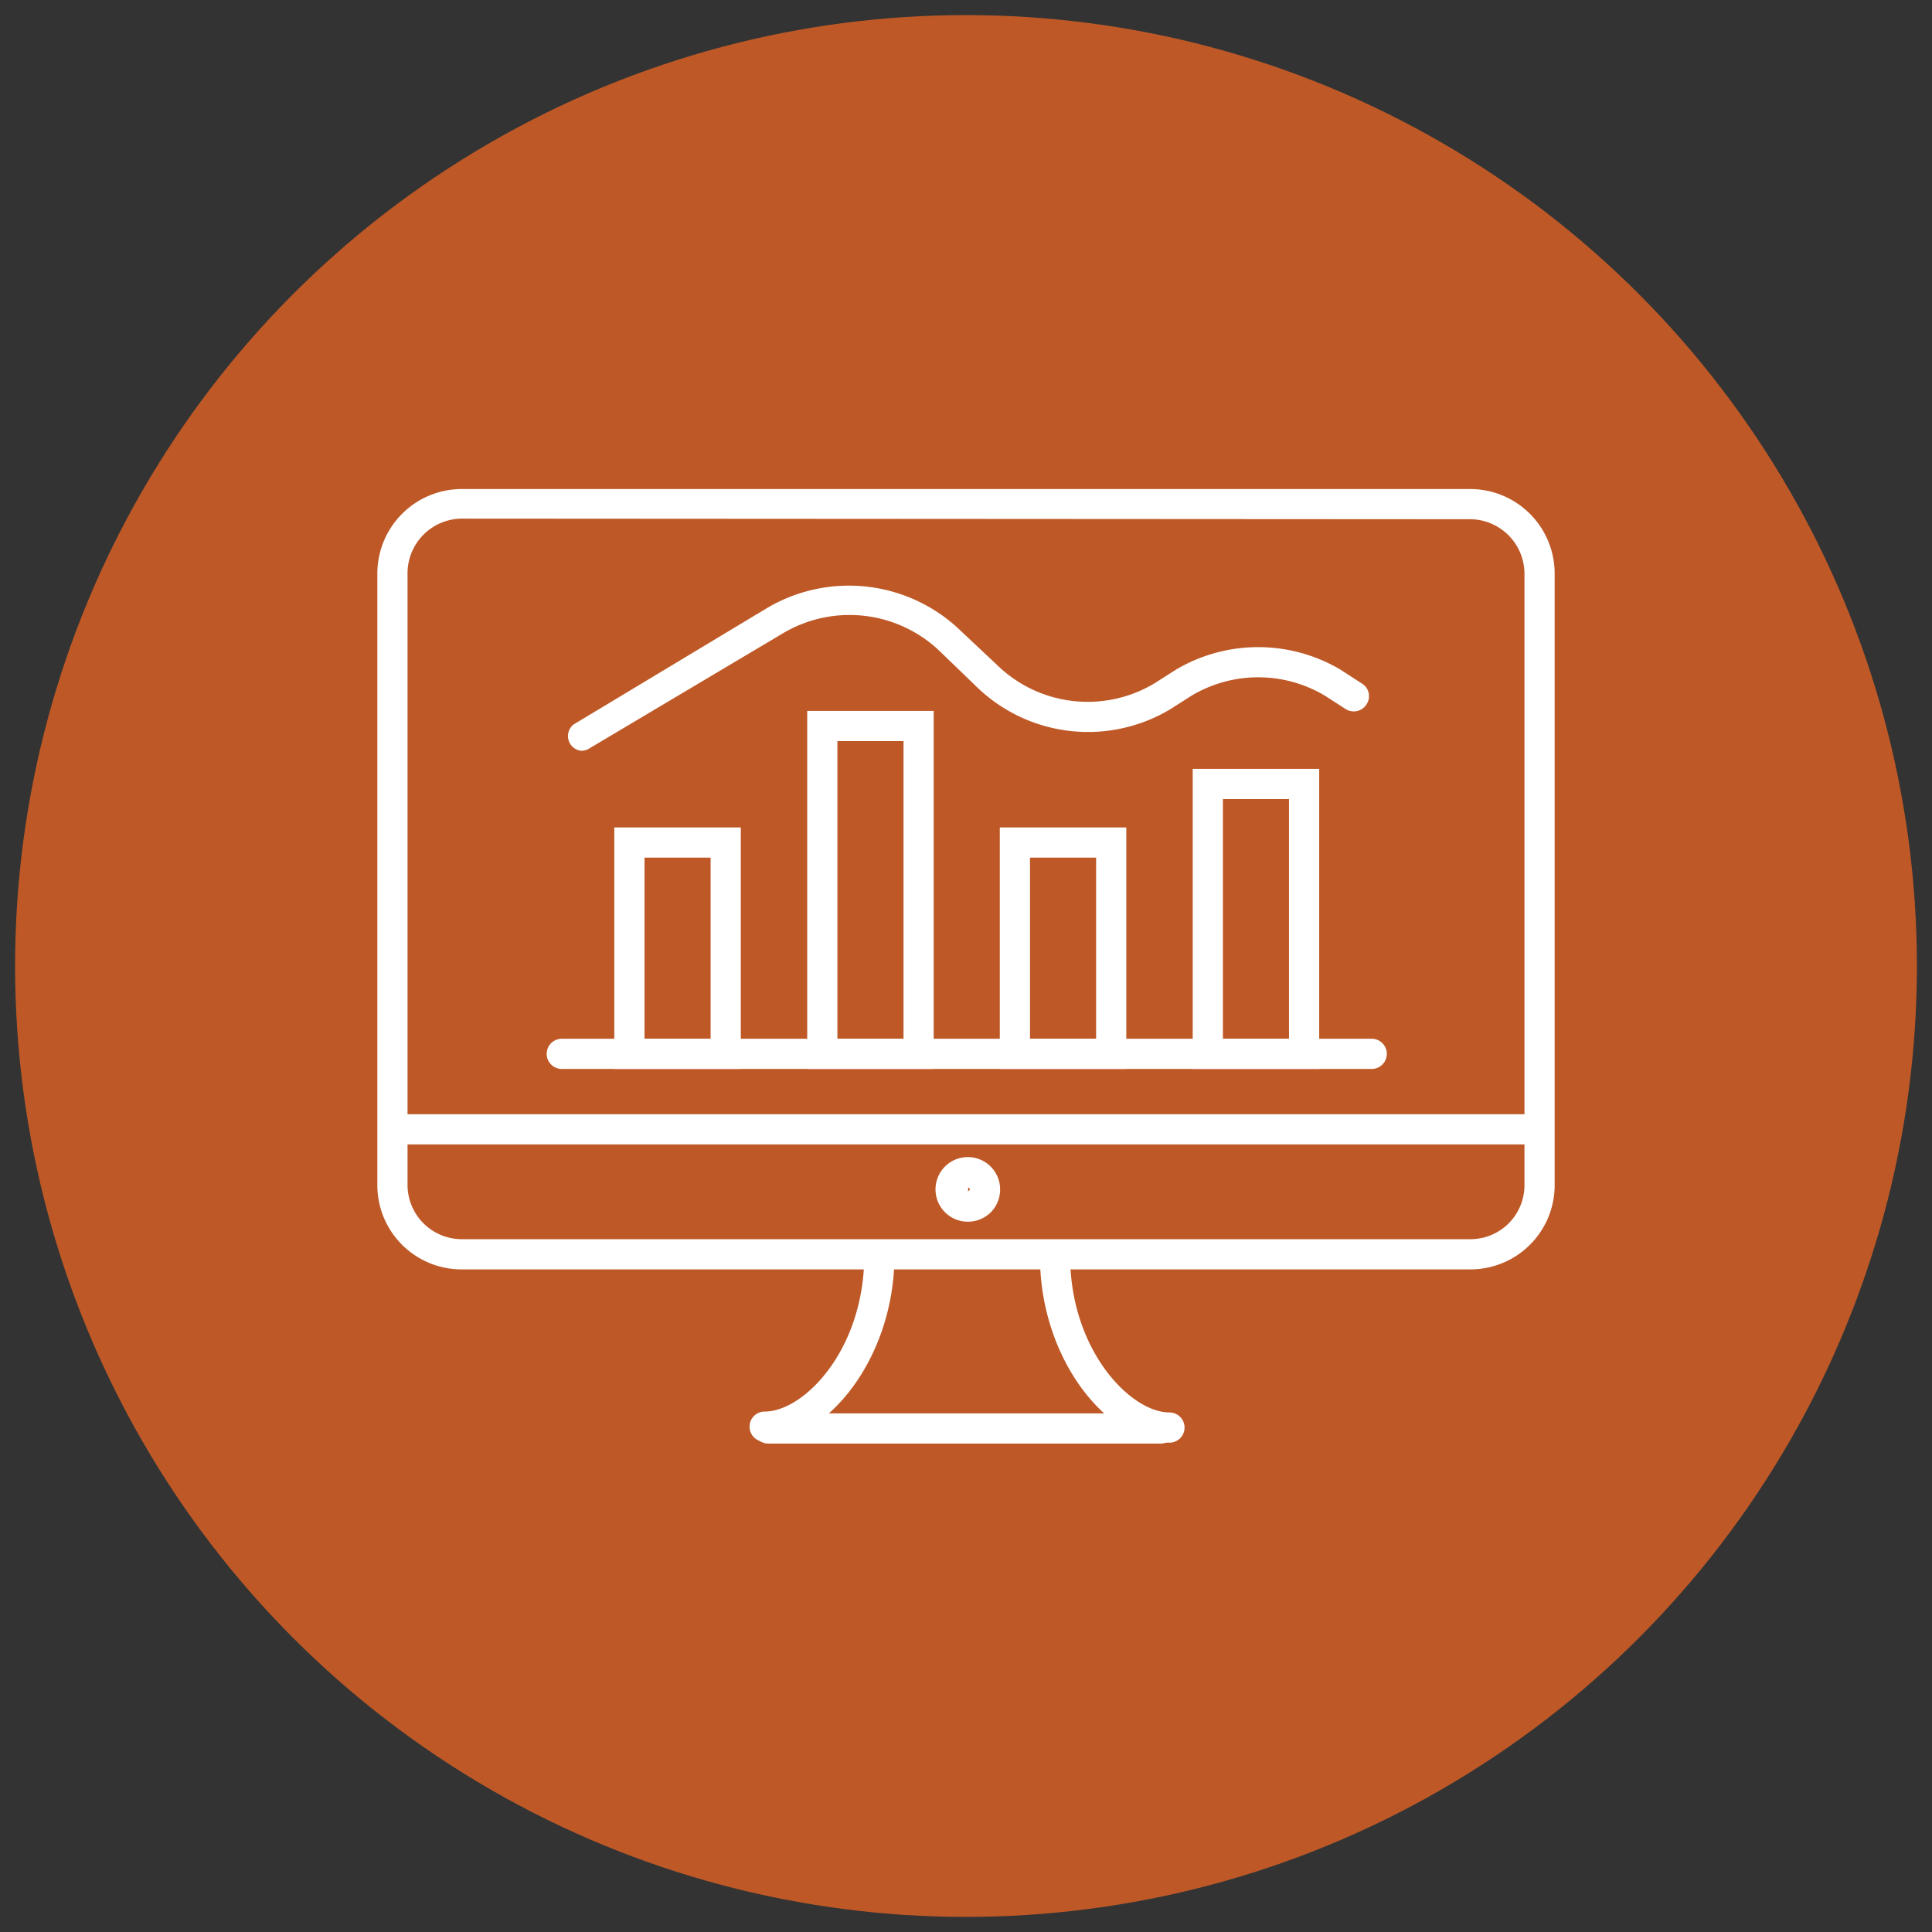 <svg xmlns="http://www.w3.org/2000/svg" viewBox="0 0 64 64"><rect x="0" y="0" width="64" height="64" fill="#333333" stroke="none"/><defs><style>.cls-1{fill:#be5927;}.cls-2{fill:#fff;}</style></defs><g id="Orange-Button"><circle class="cls-1" cx="32" cy="32" r="31.5"/></g><g id="Expanded"><path class="cls-2" d="M48.71,42.05H15.3a2.79,2.79,0,0,1-2.8-2.79V19a2.8,2.8,0,0,1,2.8-2.8H48.7A2.8,2.8,0,0,1,51.5,19V39.26A2.79,2.79,0,0,1,48.71,42.05ZM15.3,17.18A1.81,1.81,0,0,0,13.5,19V39.26a1.8,1.8,0,0,0,1.8,1.79H48.71a1.79,1.79,0,0,0,1.79-1.79V19a1.81,1.81,0,0,0-1.8-1.8Z"/><path class="cls-2" d="M50.94,37.91H13.05a.5.5,0,1,1,0-1H50.94a.5.5,0,0,1,0,1Z"/><path class="cls-2" d="M32.07,40.47a1.07,1.07,0,1,1,1.06-1.06A1.06,1.06,0,0,1,32.07,40.47Zm0-1.13v.13l.06-.06A.07.07,0,0,0,32.07,39.34Z"/><path class="cls-2" d="M38.45,47.82h-13a.5.5,0,0,1-.5-.5.5.5,0,0,1,.5-.5h13a.5.5,0,0,1,.5.5A.5.5,0,0,1,38.45,47.82Z"/><path class="cls-2" d="M25.33,47.76a.5.5,0,0,1,0-1c1.31,0,3.3-2.06,3.3-5.18a.5.5,0,0,1,.5-.5.51.51,0,0,1,.5.5C29.63,45.06,27.32,47.76,25.33,47.76Z"/><path class="cls-2" d="M38.74,47.79c-2,0-4.29-2.7-4.29-6.18a.5.5,0,0,1,1,0c0,3.11,2,5.18,3.29,5.18a.5.5,0,0,1,0,1Z"/><path class="cls-2" d="M45.44,35.41H18.61a.5.5,0,0,1,0-1H45.44a.5.5,0,0,1,0,1Z"/><path class="cls-2" d="M24.54,35.41H20.35v-8h4.19Zm-3.19-1h2.19v-6H21.35Z"/><path class="cls-2" d="M30.93,35.41H26.74V23.55h4.19Zm-3.19-1h2.19V24.55H27.74Z"/><path class="cls-2" d="M37.31,35.41H33.12v-8h4.19Zm-3.19-1h2.19v-6H34.12Z"/><path class="cls-2" d="M43.7,35.41H39.51V25.47H43.7Zm-3.19-1H42.7V26.47H40.51Z"/><path class="cls-2" d="M19.25,24.87A.49.49,0,0,1,19,24l6.38-3.84a5.33,5.33,0,0,1,6.48.77L33,22a4.3,4.3,0,0,0,5.27.62l.69-.44a5.35,5.35,0,0,1,5.44,0l.71.46a.49.49,0,0,1,.16.69.5.5,0,0,1-.69.16l-.7-.45a4.31,4.31,0,0,0-4.4,0l-.69.44a5.3,5.3,0,0,1-6.49-.78L31.16,21.6A4.32,4.32,0,0,0,25.9,21L19.51,24.8A.48.48,0,0,1,19.25,24.87Z"/></g></svg>